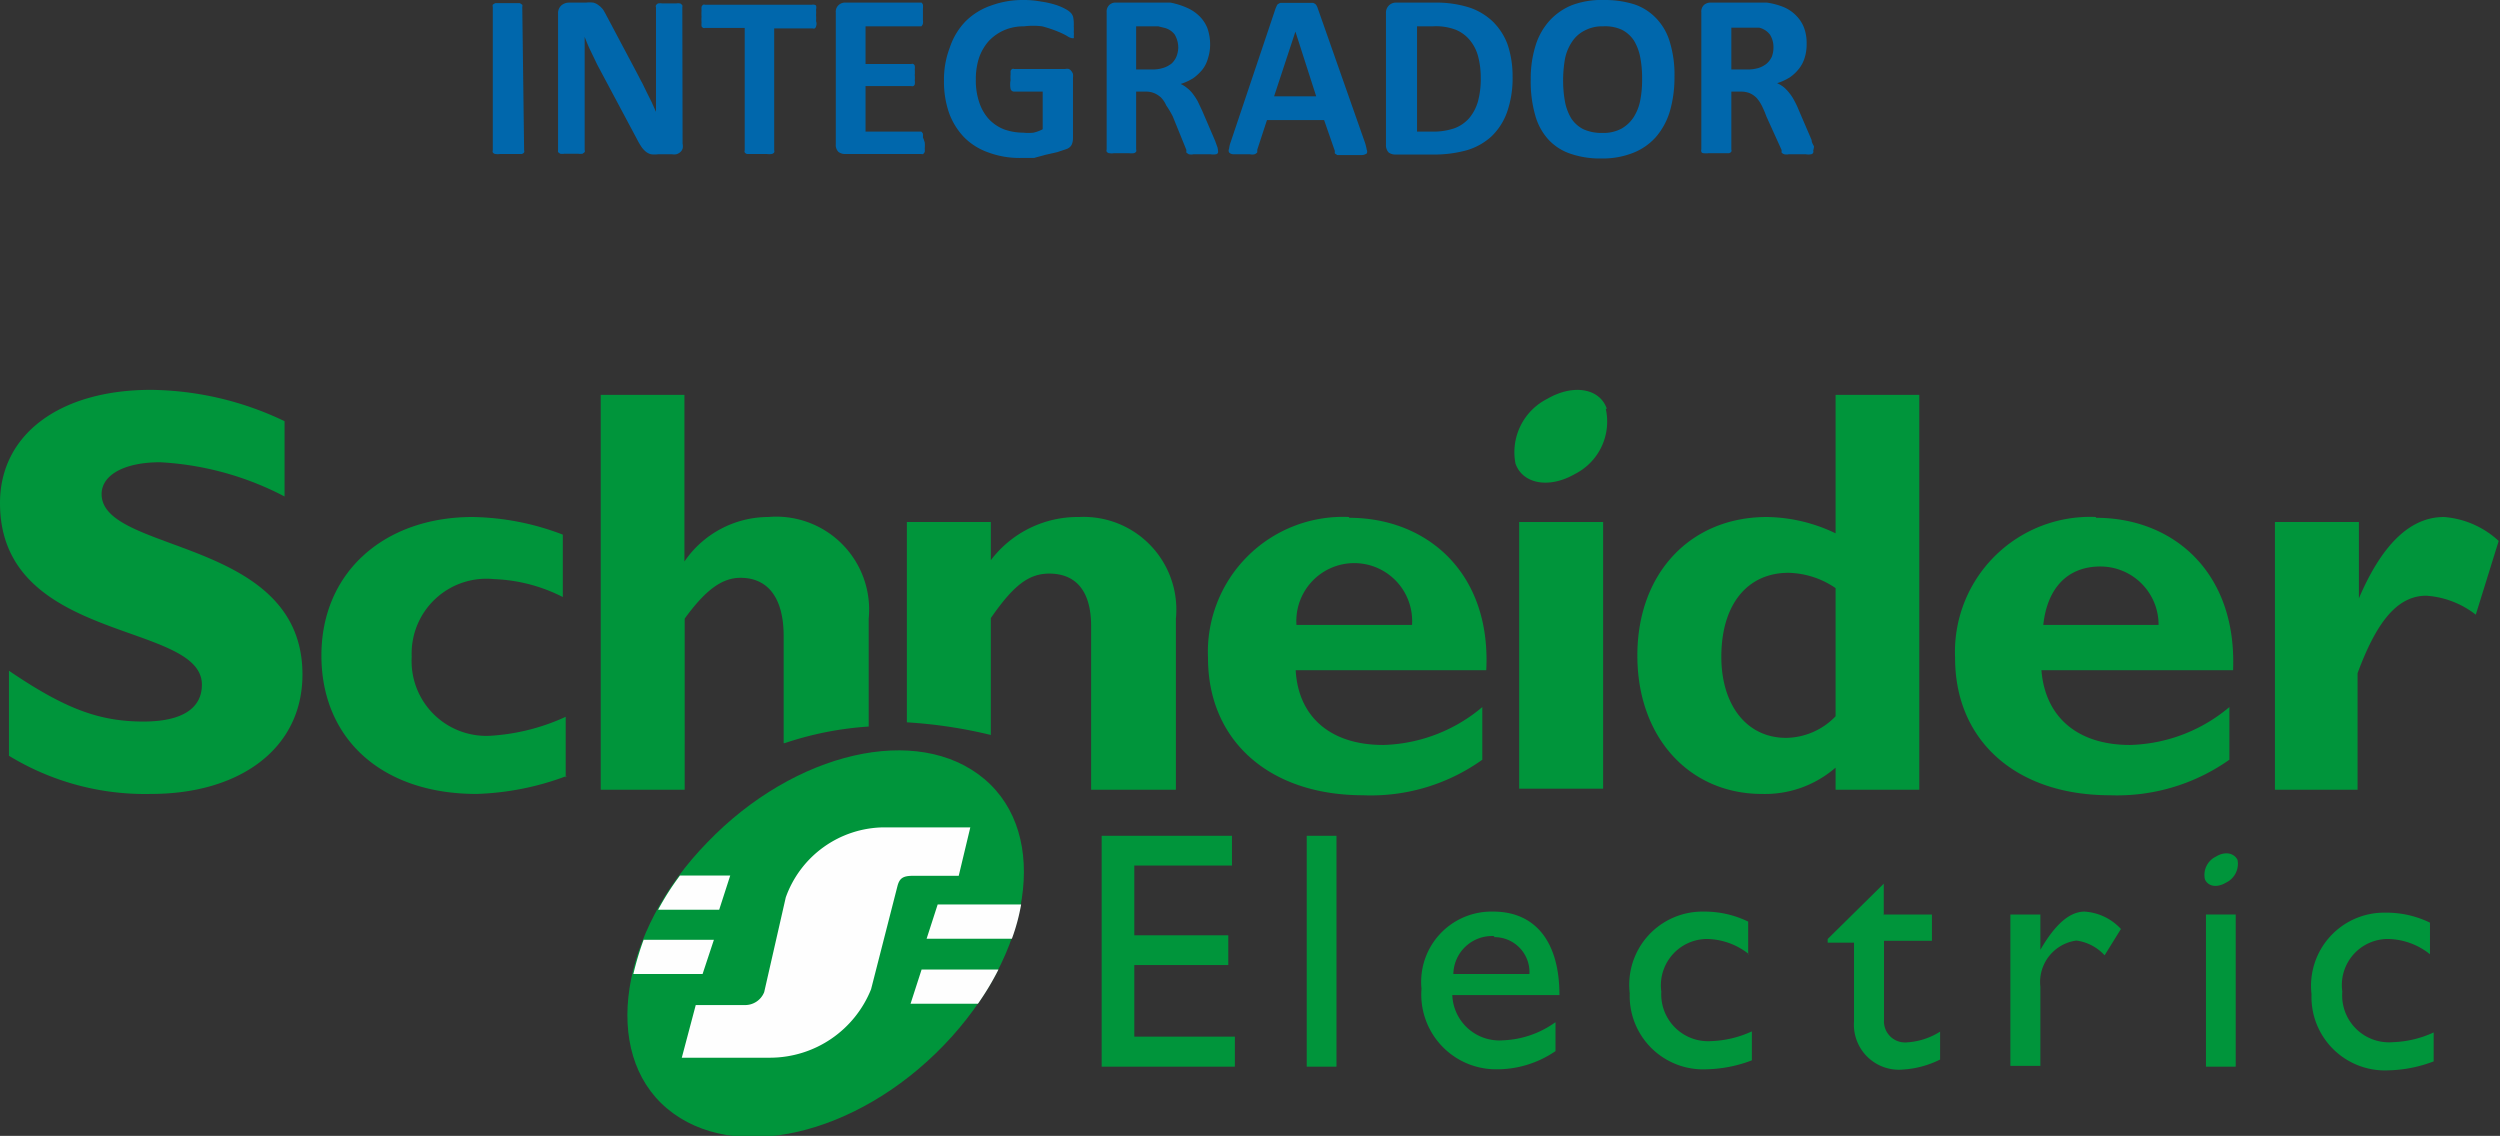<svg xmlns="http://www.w3.org/2000/svg" viewBox="0 0 94.97 43.15"><rect x="0" y="0" width="94.97" height="43.15" fill="#333333" stroke="none"/><defs><style>.cls-1{fill:#00953b;}.cls-2{fill:#fefefe;}.cls-3{fill:#0067ac;}</style></defs><title>sobre-nos-integrador-schneider</title><g id="Layer_2" data-name="Layer 2"><g id="content"><polygon class="cls-1" points="46.8 32.88 43.09 32.88 43.09 35.53 46.66 35.53 46.66 36.66 43.09 36.66 43.09 39.38 46.91 39.38 46.91 40.52 41.85 40.52 41.85 31.75 46.8 31.75 46.8 32.88 46.8 32.88"/><polygon class="cls-1" points="49.64 31.75 50.77 31.75 50.77 40.52 49.64 40.52 49.64 31.75 49.64 31.75"/><path class="cls-1" d="M55.18,37.8h4.06c0-2.13-1-3.17-2.51-3.17A2.67,2.67,0,0,0,54,37.56a2.84,2.84,0,0,0,2.79,3.06,3.93,3.93,0,0,0,2.3-.69v-1.1a3.64,3.64,0,0,1-2,.69,1.79,1.79,0,0,1-1.92-1.72Zm1.58-2.2A1.33,1.33,0,0,1,58.1,37H55.21a1.47,1.47,0,0,1,1.55-1.44Z"/><path class="cls-1" d="M66.44,36.25a2.62,2.62,0,0,0-1.58-.58,1.76,1.76,0,0,0-1.75,2A1.78,1.78,0,0,0,65,39.55a4,4,0,0,0,1.55-.37v1.1a5.1,5.1,0,0,1-1.72.34,2.79,2.79,0,0,1-2.92-2.89,2.78,2.78,0,0,1,2.82-3.1,3.78,3.78,0,0,1,1.68.38v1.24Z"/><path class="cls-1" d="M71.57,34.74h1.82v1H71.57v3a.8.8,0,0,0,.83.86,2.65,2.65,0,0,0,1.3-.41v1.06a3.68,3.68,0,0,1-1.41.38,1.71,1.71,0,0,1-1.86-1.82v-3h-1v-.14l2.13-2.1v1.21Z"/><path class="cls-1" d="M77.51,34.74v1.34h0c.58-1,1.13-1.45,1.68-1.45a2.06,2.06,0,0,1,1.38.66l-.62,1a1.77,1.77,0,0,0-1.07-.56,1.59,1.59,0,0,0-1.37,1.76v3H76.37V34.74Z"/><polygon class="cls-1" points="83.8 34.74 84.93 34.74 84.93 40.52 83.8 40.52 83.8 34.74 83.8 34.74"/><path class="cls-1" d="M92.31,36.25a2.62,2.62,0,0,0-1.58-.58,1.75,1.75,0,0,0-1.75,2,1.78,1.78,0,0,0,1.92,1.92,4,4,0,0,0,1.55-.37v1.1a5.1,5.1,0,0,1-1.72.34,2.79,2.79,0,0,1-2.92-2.89,2.78,2.78,0,0,1,2.82-3.1,3.78,3.78,0,0,1,1.68.38v1.24Z"/><path class="cls-1" d="M10.81,18.86a11.5,11.5,0,0,0-4.73-1.3c-1.35,0-2.22.48-2.22,1.21,0,2.27,7.63,1.64,7.63,6.85,0,2.85-2.42,4.54-5.75,4.54a9.92,9.92,0,0,1-5.4-1.45V25.48c2.12,1.44,3.42,1.93,5.11,1.93,1.45,0,2.22-.49,2.22-1.4,0-2.42-7.67-1.55-7.67-6.9,0-2.61,2.27-4.3,5.74-4.3A12,12,0,0,1,10.81,16v2.89Z"/><path class="cls-1" d="M21.52,29.48a10.56,10.56,0,0,1-3.42.68c-3.58,0-5.89-2.08-5.89-5.26s2.41-5.26,5.74-5.26a9.94,9.94,0,0,1,3.43.67v2.37A6.22,6.22,0,0,0,18.77,22a2.84,2.84,0,0,0-3.13,2.95,2.84,2.84,0,0,0,3,3,8,8,0,0,0,2.85-.72v2.31Z"/><path class="cls-1" d="M29.77,28.23V24.17c0-1.49-.62-2.22-1.64-2.22-.72,0-1.35.49-2.12,1.55V30H22.82V15H26v6.33h0a3.87,3.87,0,0,1,3.18-1.69A3.53,3.53,0,0,1,33,23.5v4.1a12.53,12.53,0,0,0-3.19.63Z"/><path class="cls-1" d="M34.45,27.41V19.83h3.19v1.45A4.14,4.14,0,0,1,41,19.64a3.52,3.52,0,0,1,3.67,3.86V30H41.45V23.79c0-1.45-.67-2-1.59-2-.77,0-1.35.43-2.22,1.69v4.44a18.11,18.11,0,0,0-3.19-.48Z"/><path class="cls-1" d="M51.25,19.64A5.13,5.13,0,0,0,45.89,25c0,3.13,2.32,5.21,5.89,5.21a7.27,7.27,0,0,0,4.53-1.35v-2a6.08,6.08,0,0,1-3.76,1.44c-2,0-3.23-1.06-3.33-2.84h7.24c.19-3.72-2.27-5.79-5.21-5.79Zm-2,4.1a2.2,2.2,0,1,1,4.39,0Z"/><polygon class="cls-1" points="57.71 19.83 60.9 19.83 60.9 29.96 57.71 29.96 57.71 19.83 57.71 19.83"/><path class="cls-1" d="M69.73,15v5.26a6.18,6.18,0,0,0-2.61-.62c-2.89,0-4.92,2.12-4.92,5.26s2,5.26,4.73,5.26a4.08,4.08,0,0,0,2.8-1V30h3.18V15Zm0,12.21a2.65,2.65,0,0,1-1.88.82c-1.5,0-2.46-1.25-2.46-3.08,0-2,1-3.19,2.55-3.19a3.29,3.29,0,0,1,1.79.58v4.87Z"/><path class="cls-1" d="M79.62,19.64A5.13,5.13,0,0,0,74.27,25c0,3.13,2.31,5.21,5.88,5.21a7.39,7.39,0,0,0,4.54-1.35v-2a6.1,6.1,0,0,1-3.77,1.44c-2,0-3.23-1.06-3.37-2.84h7.28c.15-3.72-2.27-5.79-5.21-5.79Zm-2,4.1c.15-1.4.92-2.22,2.17-2.22A2.21,2.21,0,0,1,82,23.74Z"/><path class="cls-1" d="M89.61,22.73h0c.91-2.13,2-3.09,3.23-3.09a3.44,3.44,0,0,1,2.08.91l-.87,2.8a3.43,3.43,0,0,0-1.88-.72c-1.16,0-1.93,1.11-2.61,2.94V30H86.42V19.83h3.19v2.9Z"/><path class="cls-1" d="M61,15.53A2.23,2.23,0,0,1,59.84,18c-1,.58-2,.38-2.27-.39a2.27,2.27,0,0,1,1.21-2.46c1-.58,2-.39,2.26.38Z"/><path class="cls-1" d="M85,32.67a.79.79,0,0,1-.44.86c-.35.21-.69.14-.8-.13a.77.77,0,0,1,.42-.86c.34-.21.69-.14.82.13Z"/><path class="cls-1" d="M26.87,32c3.32-3.45,8-4.53,10.52-2.41s1.79,6.66-1.53,10.11-8,4.53-10.52,2.41S23.55,35.4,26.87,32Z"/><path class="cls-1" d="M29.23,40.18H25.9l.53-2h1.85a.78.78,0,0,0,.75-.49l.82-3.6a4,4,0,0,1,3.71-2.66h3.3l-.44,1.84-1.73,0c-.39,0-.52.09-.6.4l-1,3.91a4.14,4.14,0,0,1-3.82,2.6Z"/><path class="cls-2" d="M25,34.56a10.15,10.15,0,0,1,.83-1.3h1.91l-.42,1.3Z"/><path class="cls-2" d="M24.06,37a11.25,11.25,0,0,1,.39-1.3h2.67L26.69,37Z"/><path class="cls-2" d="M37.93,36.83a10.4,10.4,0,0,1-.78,1.3H34.59l.42-1.3Z"/><path class="cls-2" d="M38.79,34.36a7.41,7.41,0,0,1-.35,1.3H35.2l.42-1.3Z"/><path class="cls-2" d="M29.23,40.18H25.9l.53-2h1.85a.78.78,0,0,0,.75-.49l.82-3.6a4,4,0,0,1,3.71-2.66h3.3l-.44,1.84-1.73,0c-.39,0-.52.09-.6.4l-1,3.91a4.14,4.14,0,0,1-3.82,2.6Z"/><path class="cls-3" d="M19.91,5.71a.11.11,0,0,1,0,.08.15.15,0,0,1-.09.06l-.18,0H19a.6.6,0,0,1-.18,0,.14.14,0,0,1-.1-.06.11.11,0,0,1,0-.08V.26a.13.13,0,0,1,0-.08.29.29,0,0,1,.1-.06l.18,0h.57l.18,0,.09.06a.13.13,0,0,1,0,.08Z"/><path class="cls-3" d="M25.93,5.46a.41.41,0,0,1,0,.19.3.3,0,0,1-.09.13.36.36,0,0,1-.15.08.44.44,0,0,1-.16,0H25a1,1,0,0,1-.27,0,.53.53,0,0,1-.21-.11.9.9,0,0,1-.19-.23c-.06-.09-.12-.21-.2-.36l-1.44-2.7-.25-.52c-.09-.18-.16-.36-.23-.54h0l0,.64c0,.21,0,.43,0,.66v3a.11.11,0,0,1,0,.08l-.08.06a.61.61,0,0,1-.17,0h-.52a.53.53,0,0,1-.16,0l-.08-.06a.19.19,0,0,1,0-.08V.52a.39.39,0,0,1,.12-.31.44.44,0,0,1,.3-.11h.63a1.23,1.23,0,0,1,.29,0,.54.54,0,0,1,.2.1.76.76,0,0,1,.18.18c.05.08.1.18.16.29l1.12,2.11c.07.13.13.26.2.38l.18.37.18.36.16.36h0c0-.21,0-.42,0-.65s0-.44,0-.65V.28a.11.11,0,0,1,0-.08A.17.17,0,0,1,25,.13a.57.57,0,0,1,.16,0l.26,0,.26,0a.57.57,0,0,1,.16,0,.27.27,0,0,1,.08.07.19.19,0,0,1,0,.08Z"/><path class="cls-3" d="M31,.58A1.27,1.27,0,0,1,31,.8.28.28,0,0,1,31,1a.12.12,0,0,1-.05.08.13.13,0,0,1-.08,0H29.41V5.71a.11.11,0,0,1,0,.08.14.14,0,0,1-.1.06.6.6,0,0,1-.18,0h-.56l-.19,0a.15.15,0,0,1-.09-.06.11.11,0,0,1,0-.08V1.06H26.78a.09.09,0,0,1-.07,0A.18.18,0,0,1,26.65,1a1,1,0,0,1,0-.15,1.41,1.41,0,0,1,0-.22,1.48,1.48,0,0,1,0-.22,1,1,0,0,1,0-.15.18.18,0,0,1,.06-.08.09.09,0,0,1,.07,0h4.07a.13.13,0,0,1,.08,0A.12.12,0,0,1,31,.21a.28.28,0,0,1,0,.15A1.38,1.38,0,0,1,31,.58Z"/><path class="cls-3" d="M35.13,5.42a1.34,1.34,0,0,1,0,.21,1.06,1.06,0,0,1,0,.14.28.28,0,0,1-.06.08.1.1,0,0,1-.07,0h-2.9a.41.41,0,0,1-.25-.08.37.37,0,0,1-.1-.29v-5a.34.34,0,0,1,.1-.28A.37.37,0,0,1,32.06.1h2.88l.07,0a.22.22,0,0,1,.05.08.54.54,0,0,1,0,.15c0,.05,0,.13,0,.22s0,.15,0,.21a.47.47,0,0,1,0,.14A.22.22,0,0,1,35,1l-.07,0H32.88V2.43h1.74a.09.09,0,0,1,.07,0,.11.11,0,0,1,.06.07.49.49,0,0,1,0,.14,1.25,1.25,0,0,1,0,.21,1.06,1.06,0,0,1,0,.21.42.42,0,0,1,0,.14.09.09,0,0,1-.06.07.09.09,0,0,1-.07,0H32.88V5H35A.1.1,0,0,1,35,5a.28.28,0,0,1,.06.08,1.06,1.06,0,0,1,0,.14A1.41,1.41,0,0,1,35.13,5.42Z"/><path class="cls-3" d="M40.79,1a1.48,1.48,0,0,1,0,.22.57.57,0,0,1,0,.15.16.16,0,0,1,0,.08l-.07,0a.48.48,0,0,1-.18-.08,2.9,2.9,0,0,0-.35-.17A4.86,4.86,0,0,0,39.59,1,2.84,2.84,0,0,0,38.9,1a1.87,1.87,0,0,0-.76.15,1.8,1.8,0,0,0-.58.41,1.92,1.92,0,0,0-.37.64,2.62,2.62,0,0,0-.12.82,2.57,2.57,0,0,0,.13.87,1.76,1.76,0,0,0,.36.63,1.61,1.61,0,0,0,.57.39,2.17,2.17,0,0,0,.74.13,1.74,1.74,0,0,0,.39,0,1.48,1.48,0,0,0,.35-.13V3.48H38.52a.14.14,0,0,1-.13-.1.94.94,0,0,1,0-.34,1.22,1.22,0,0,1,0-.21c0-.06,0-.1,0-.14a.22.22,0,0,1,.06-.07.09.09,0,0,1,.07,0h1.95a.28.28,0,0,1,.13,0,.2.2,0,0,1,.09.07.35.35,0,0,1,.07.12.7.7,0,0,1,0,.16V5.26a.6.6,0,0,1-.05.24.35.35,0,0,1-.19.16l-.36.12-.44.1L39.28,6,38.8,6a3.38,3.38,0,0,1-1.23-.2,2.43,2.43,0,0,1-.93-.57,2.63,2.63,0,0,1-.58-.92,3.6,3.6,0,0,1-.2-1.23,3.38,3.38,0,0,1,.22-1.27,2.61,2.61,0,0,1,.6-1,2.55,2.55,0,0,1,1-.61A3.47,3.47,0,0,1,38.87,0a3.51,3.51,0,0,1,.68.06,3.35,3.35,0,0,1,.54.12,2,2,0,0,1,.38.16.81.81,0,0,1,.21.15.39.39,0,0,1,.09.17A1.57,1.57,0,0,1,40.79,1Z"/><path class="cls-3" d="M46.27,5.72a.19.19,0,0,1,0,.08.1.1,0,0,1-.08.06.56.56,0,0,1-.2,0h-.65a.42.42,0,0,1-.18,0l-.09-.06a.3.3,0,0,1,0-.1l-.52-1.28A3.57,3.57,0,0,0,44.3,4a1,1,0,0,0-.19-.29.9.9,0,0,0-.26-.17.81.81,0,0,0-.33-.06h-.36v2.2a.11.11,0,0,1,0,.08.14.14,0,0,1-.1.06.61.61,0,0,1-.17,0h-.57a.6.6,0,0,1-.18,0,.14.14,0,0,1-.1-.06.11.11,0,0,1,0-.08V.47a.34.34,0,0,1,.1-.28A.34.34,0,0,1,42.33.1H44.2l.27,0A2.9,2.9,0,0,1,45.1.3a1.56,1.56,0,0,1,.47.32,1.31,1.31,0,0,1,.3.46,1.85,1.85,0,0,1,.1.61,1.67,1.67,0,0,1-.08.52,1.23,1.23,0,0,1-.21.43,1.84,1.84,0,0,1-.35.33,2.12,2.12,0,0,1-.48.22,1,1,0,0,1,.24.15,1.14,1.14,0,0,1,.22.22,2.43,2.43,0,0,1,.19.29l.17.36.49,1.14.09.25A.74.74,0,0,1,46.27,5.72ZM44.76,1.81a1,1,0,0,0-.13-.49.7.7,0,0,0-.43-.27L44,1h-.84V2.64h.6a1.4,1.4,0,0,0,.43-.06,1,1,0,0,0,.32-.17.76.76,0,0,0,.18-.26A1,1,0,0,0,44.76,1.81Z"/><path class="cls-3" d="M51.86,5.44a2.15,2.15,0,0,1,.06.25.16.16,0,0,1,0,.14.34.34,0,0,1-.18.06H51l-.2,0-.09-.06a.19.19,0,0,1,0-.09L50.3,4.56H48.13l-.37,1.13a1,1,0,0,1,0,.1.26.26,0,0,1-.1.07.42.42,0,0,1-.18,0h-.63a.22.22,0,0,1-.16-.07.16.16,0,0,1,0-.14,1.09,1.09,0,0,1,.06-.25L48.46.31l.06-.13a.35.35,0,0,1,.12-.07l.21,0h.79l.24,0A.24.24,0,0,1,50,.19a.53.53,0,0,1,.06.13ZM49.21,1.2h0l-.81,2.46H50Z"/><path class="cls-3" d="M57.46,2.9a3.89,3.89,0,0,1-.21,1.36,2.4,2.4,0,0,1-.59.92,2.39,2.39,0,0,1-.95.53,4.68,4.68,0,0,1-1.32.16H53a.41.41,0,0,1-.25-.08.4.4,0,0,1-.1-.29v-5a.38.38,0,0,1,.1-.28A.37.37,0,0,1,53,.1h1.48A4.14,4.14,0,0,1,55.8.28a2.37,2.37,0,0,1,.91.54,2.37,2.37,0,0,1,.56.87A3.75,3.75,0,0,1,57.46,2.9Zm-1.21,0a3.1,3.1,0,0,0-.1-.76,1.6,1.6,0,0,0-.31-.61,1.37,1.37,0,0,0-.54-.4A2.12,2.12,0,0,0,54.43,1h-.6V5h.61a2.47,2.47,0,0,0,.82-.13,1.4,1.4,0,0,0,.55-.38,1.74,1.74,0,0,0,.33-.62A3.25,3.25,0,0,0,56.25,2.94Z"/><path class="cls-3" d="M63.61,2.92a4.63,4.63,0,0,1-.17,1.29,2.66,2.66,0,0,1-.54,1,2.26,2.26,0,0,1-.87.6,3.14,3.14,0,0,1-1.2.21,3.43,3.43,0,0,1-1.17-.18,2,2,0,0,1-.84-.54,2.26,2.26,0,0,1-.5-.92A4.65,4.65,0,0,1,58.15,3a4.17,4.17,0,0,1,.18-1.26,2.52,2.52,0,0,1,.53-.95,2.34,2.34,0,0,1,.87-.6A3.23,3.23,0,0,1,60.94,0,3.73,3.73,0,0,1,62.1.17a2.06,2.06,0,0,1,.83.54,2.18,2.18,0,0,1,.51.91A4.23,4.23,0,0,1,63.61,2.92ZM62.38,3a4.11,4.11,0,0,0-.07-.82,1.94,1.94,0,0,0-.24-.64,1.21,1.21,0,0,0-.46-.41A1.52,1.52,0,0,0,60.9,1a1.42,1.42,0,0,0-.72.17,1.22,1.22,0,0,0-.47.43,1.76,1.76,0,0,0-.26.64,4.69,4.69,0,0,0-.07.77,4.5,4.5,0,0,0,.07.85,1.94,1.94,0,0,0,.24.64,1.21,1.21,0,0,0,.46.41,1.68,1.68,0,0,0,.72.14,1.45,1.45,0,0,0,.72-.16,1.32,1.32,0,0,0,.47-.44,1.82,1.82,0,0,0,.25-.64A4,4,0,0,0,62.38,3Z"/><path class="cls-3" d="M68.88,5.72a.11.11,0,0,1,0,.08.1.1,0,0,1-.08.06.53.53,0,0,1-.2,0h-.65a.4.4,0,0,1-.17,0,.29.29,0,0,1-.1-.06,1,1,0,0,1,0-.1L67.1,4.42A3.66,3.66,0,0,0,66.92,4a1.34,1.34,0,0,0-.2-.29.85.85,0,0,0-.25-.17.88.88,0,0,0-.33-.06h-.37v2.2a.11.11,0,0,1,0,.08.15.15,0,0,1-.09.06l-.18,0H64.9a.69.69,0,0,1-.18,0s-.08,0-.09-.06a.11.11,0,0,1,0-.08V.47a.34.34,0,0,1,.1-.28A.37.37,0,0,1,65,.1h1.87l.26,0a2.75,2.75,0,0,1,.63.17,1.45,1.45,0,0,1,.47.32,1.31,1.31,0,0,1,.3.46,1.63,1.63,0,0,1,.1.61,1.68,1.68,0,0,1-.07.52,1.25,1.25,0,0,1-.22.43,1.59,1.59,0,0,1-.35.33,2.12,2.12,0,0,1-.48.22,1.28,1.28,0,0,1,.25.15,1.49,1.49,0,0,1,.21.22,1.62,1.62,0,0,1,.19.29,3,3,0,0,1,.17.36l.49,1.14c0,.11.08.2.09.25A.74.74,0,0,1,68.88,5.72ZM67.37,1.81a.88.88,0,0,0-.13-.49.71.71,0,0,0-.42-.27l-.21,0h-.84V2.64h.6a1.46,1.46,0,0,0,.44-.06.92.92,0,0,0,.31-.17.79.79,0,0,0,.19-.26A1,1,0,0,0,67.37,1.81Z"/></g></g></svg>